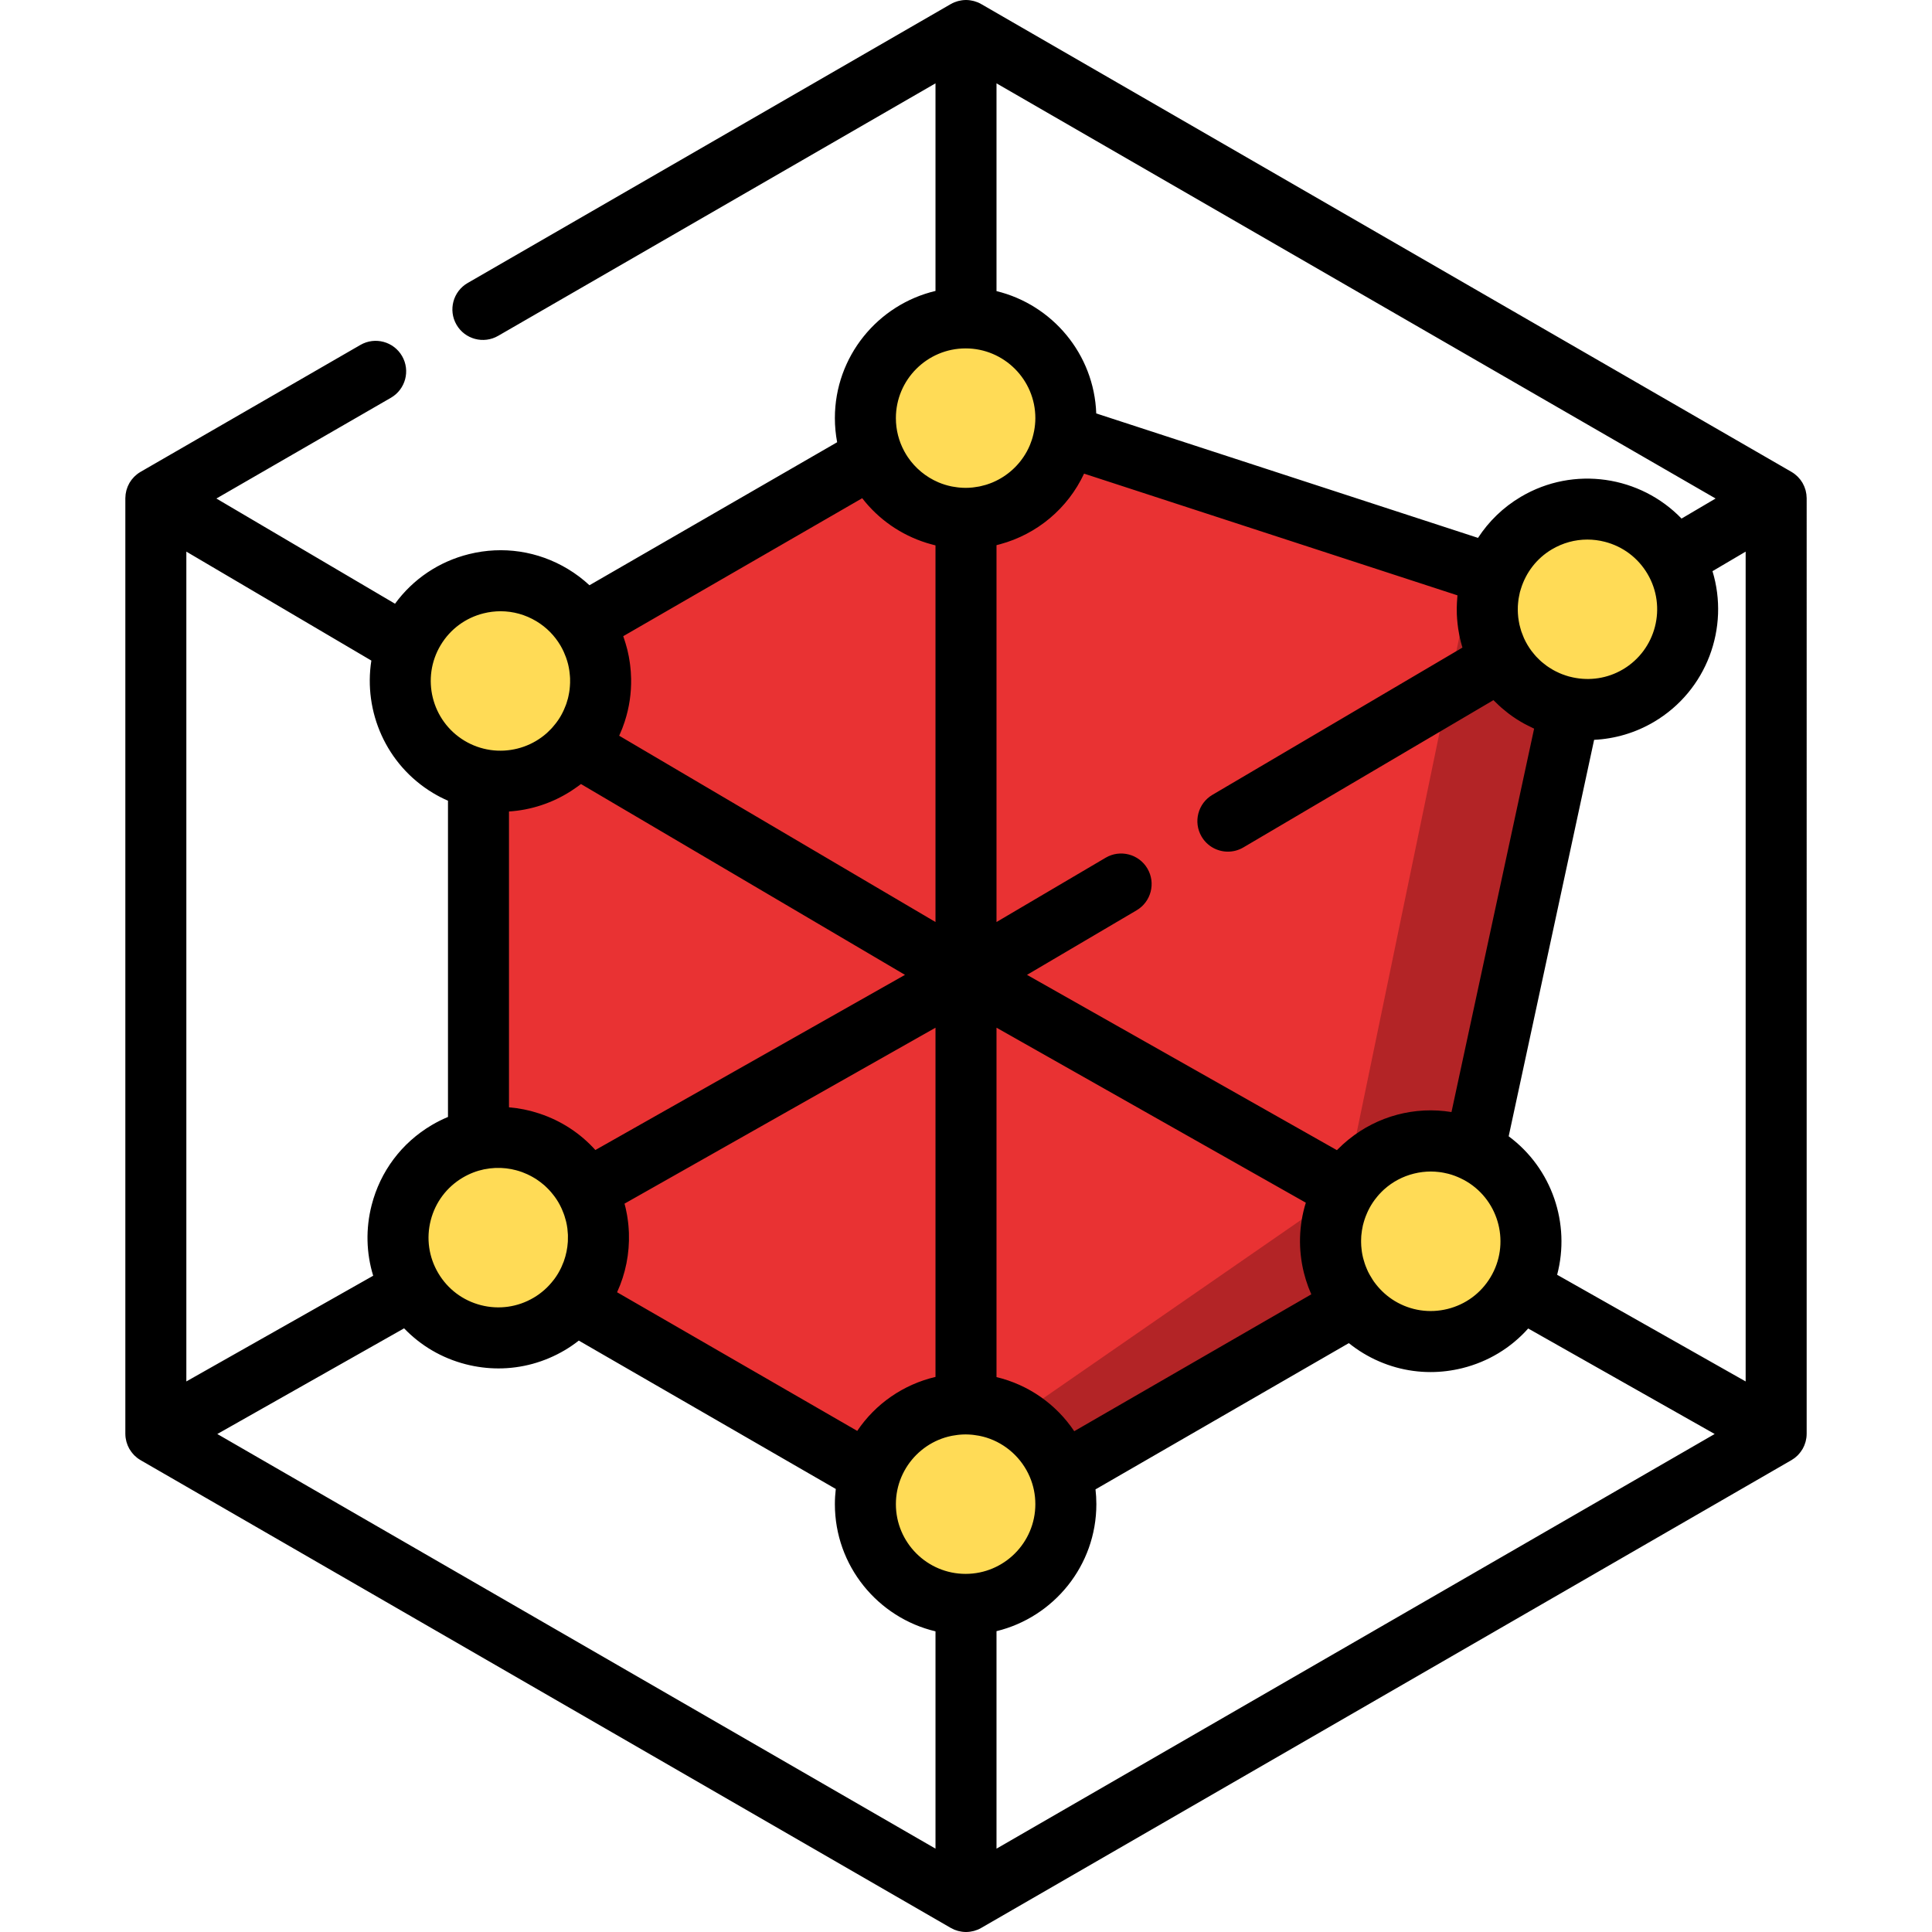 <?xml version="1.0" encoding="iso-8859-1"?>
<!-- Uploaded to: SVG Repo, www.svgrepo.com, Generator: SVG Repo Mixer Tools -->
<svg height="800px" width="800px" version="1.1" id="Layer_1" xmlns="http://www.w3.org/2000/svg" xmlns:xlink="http://www.w3.org/1999/xlink" 
	 viewBox="0 0 512.002 512.002" xml:space="preserve">
<g>
	<circle style="fill:#FFDB56;" cx="255.904" cy="110.808" r="26.564"/>
	<circle style="fill:#FFDB56;" cx="255.904" cy="398.616" r="26.564"/>
	<circle style="fill:#FFDB56;" cx="132.625" cy="180.472" r="26.564"/>
	<circle style="fill:#FFDB56;" cx="379.172" cy="328.952" r="26.564"/>
	<circle style="fill:#FFDB56;" cx="420.692" cy="161.479" r="26.564"/>
	<circle style="fill:#FFDB56;" cx="132.053" cy="327.982" r="26.564"/>
</g>
<path style="fill:#E93233;" d="M397.831,175.005c-4.216-7.126-4.72-15.419-2.09-22.636l-113.666-37.052
	c-2.142,12.523-13.041,22.058-26.176,22.058c-11.047,0-20.518-6.745-24.523-16.342l-76.87,44.381
	c5.72,8.321,6.424,19.551,0.875,28.765c-6.057,10.057-17.719,14.654-28.578,12.214v95.552c10.769-2.169,22.198,2.527,28.108,12.515
	c5.945,10.047,4.506,22.409-2.689,30.807l78.375,45.25c3.426-10.71,13.456-18.465,25.303-18.465
	c11.883,0,21.939,7.802,25.335,18.562l77.472-44.728c-6.99-8.449-8.266-20.713-2.288-30.638c7.14-11.856,22.07-16.129,34.289-10.222
	l25.302-117.406C408.671,186.3,401.925,181.925,397.831,175.005z"/>
<g>
	<path style="fill:#B32426;" d="M397.831,175.004c-4.216-7.126-4.72-15.419-2.09-22.636l-5.247-1.711l-34.076,164.589
		c7.14-11.856,22.07-16.129,34.289-10.222l25.302-117.406C408.671,186.3,401.925,181.925,397.831,175.004z"/>
	<path style="fill:#B32426;" d="M281.235,390.614l77.472-44.728c-6.99-8.449-8.266-20.713-2.288-30.638l-87.258,60.37
		C274.853,378.907,279.222,384.232,281.235,390.614z"/>
</g>
<path d="M477.719,383.968c0.007-0.011,0.014-0.019,0.019-0.029c0.153-0.271,0.285-0.548,0.404-0.828
	c0.027-0.064,0.048-0.13,0.074-0.195c0.096-0.243,0.18-0.486,0.25-0.733c0.023-0.079,0.044-0.158,0.065-0.238
	c0.068-0.269,0.123-0.539,0.163-0.811c0.008-0.047,0.017-0.095,0.024-0.142c0.042-0.33,0.065-0.66,0.066-0.99
	c0-0.014,0.003-0.029,0.003-0.043V132.043c0-0.032-0.006-0.063-0.006-0.094c-0.007-0.646-0.092-1.292-0.257-1.929
	c-0.019-0.075-0.043-0.15-0.065-0.224c-0.068-0.235-0.148-0.468-0.239-0.7c-0.033-0.085-0.066-0.17-0.101-0.253
	c-0.105-0.241-0.222-0.479-0.352-0.714c-0.028-0.051-0.051-0.102-0.08-0.152c-0.007-0.012-0.012-0.024-0.018-0.036
	c-0.158-0.268-0.332-0.522-0.515-0.765c-0.041-0.054-0.086-0.105-0.128-0.157c-0.164-0.207-0.335-0.403-0.515-0.59
	c-0.055-0.057-0.111-0.113-0.168-0.169c-0.203-0.197-0.413-0.384-0.633-0.557c-0.035-0.027-0.066-0.056-0.1-0.082
	c-0.266-0.203-0.543-0.388-0.83-0.555c-0.012-0.006-0.022-0.016-0.033-0.023L260.044,1.085c-0.02-0.012-0.042-0.019-0.061-0.03
	c-0.287-0.163-0.583-0.312-0.89-0.439c-0.018-0.008-0.038-0.013-0.056-0.02c-0.278-0.112-0.564-0.207-0.856-0.289
	c-0.08-0.023-0.158-0.042-0.238-0.061c-0.24-0.059-0.484-0.107-0.731-0.144c-0.082-0.013-0.164-0.028-0.246-0.038
	C256.646,0.025,256.327,0,256.001,0s-0.647,0.025-0.963,0.063c-0.082,0.01-0.164,0.025-0.246,0.038
	c-0.248,0.038-0.492,0.085-0.732,0.144c-0.08,0.019-0.158,0.039-0.238,0.061c-0.292,0.082-0.579,0.177-0.857,0.289
	c-0.018,0.008-0.037,0.013-0.055,0.02c-0.308,0.127-0.604,0.276-0.891,0.439c-0.02,0.012-0.042,0.018-0.061,0.03L123.932,75
	c-3.866,2.232-5.191,7.177-2.959,11.043c2.233,3.867,7.178,5.193,11.043,2.959l115.901-66.916v55.015
	c-15.267,3.616-26.665,17.352-26.665,33.71c0,2.183,0.212,4.316,0.6,6.388l-65.638,37.897c-1.719-1.597-3.625-3.044-5.713-4.301
	c-7.928-4.775-17.24-6.176-26.223-3.946c-7.96,1.977-14.812,6.6-19.593,13.144l-47.338-27.879l46.249-26.702
	c3.866-2.232,5.191-7.177,2.959-11.043c-2.233-3.866-7.178-5.191-11.043-2.959l-58.255,33.634c-0.013,0.008-0.024,0.017-0.037,0.024
	c-0.285,0.166-0.561,0.35-0.825,0.552c-0.038,0.029-0.072,0.06-0.109,0.089c-0.217,0.171-0.424,0.355-0.623,0.549
	c-0.059,0.057-0.116,0.115-0.174,0.174c-0.179,0.185-0.348,0.38-0.51,0.584c-0.043,0.054-0.089,0.106-0.132,0.161
	c-0.183,0.244-0.357,0.496-0.515,0.764c-0.006,0.012-0.012,0.024-0.018,0.036c-0.029,0.05-0.052,0.102-0.08,0.152
	c-0.13,0.235-0.248,0.472-0.352,0.714c-0.037,0.084-0.068,0.169-0.101,0.253c-0.091,0.231-0.17,0.464-0.239,0.7
	c-0.022,0.075-0.045,0.149-0.065,0.224c-0.165,0.638-0.249,1.285-0.257,1.929c0,0.031-0.006,0.063-0.006,0.094v247.916
	c0,0.014,0.003,0.028,0.003,0.043c0.001,0.33,0.024,0.661,0.066,0.991c0.006,0.047,0.016,0.093,0.023,0.14
	c0.04,0.273,0.095,0.543,0.164,0.814c0.02,0.08,0.041,0.158,0.064,0.237c0.071,0.247,0.155,0.493,0.251,0.735
	c0.025,0.064,0.046,0.129,0.073,0.193c0.119,0.28,0.251,0.557,0.404,0.828c0.005,0.011,0.014,0.019,0.019,0.03
	c0.139,0.244,0.3,0.475,0.463,0.703c0.211,0.294,0.439,0.569,0.681,0.828c0.05,0.053,0.092,0.112,0.143,0.164
	c0.215,0.216,0.444,0.41,0.678,0.597c0.042,0.033,0.078,0.072,0.12,0.105c0.259,0.199,0.53,0.376,0.808,0.541
	c0.027,0.016,0.051,0.037,0.078,0.052l0.008,0.004c0.013,0.008,0.027,0.015,0.04,0.023l214.657,123.933
	c0.02,0.012,0.042,0.019,0.063,0.031c0.287,0.163,0.583,0.31,0.89,0.439c0.018,0.008,0.037,0.013,0.055,0.02
	c0.278,0.113,0.565,0.207,0.857,0.289c0.08,0.023,0.158,0.042,0.238,0.061c0.239,0.059,0.483,0.107,0.731,0.144
	c0.082,0.013,0.164,0.028,0.247,0.038c0.316,0.038,0.636,0.063,0.961,0.063c0.326,0,0.646-0.025,0.961-0.063
	c0.083-0.01,0.164-0.025,0.247-0.038c0.248-0.038,0.492-0.085,0.731-0.144c0.08-0.019,0.158-0.039,0.238-0.061
	c0.292-0.082,0.579-0.176,0.857-0.289c0.018-0.008,0.037-0.013,0.055-0.02c0.307-0.127,0.604-0.276,0.89-0.439
	c0.02-0.012,0.042-0.019,0.063-0.031l214.656-123.932c0.012-0.006,0.024-0.014,0.036-0.02l0.01-0.005
	c0.036-0.021,0.067-0.047,0.102-0.069c0.269-0.161,0.532-0.332,0.784-0.524c0.051-0.039,0.094-0.084,0.142-0.124
	c0.226-0.182,0.449-0.37,0.656-0.578c0.065-0.065,0.117-0.138,0.18-0.205c0.229-0.246,0.444-0.506,0.643-0.783
	C477.417,384.446,477.579,384.213,477.719,383.968z M49.383,146.185l49.028,28.875c-2.121,13.517,3.915,27.613,16.34,35.095
	c1.293,0.779,2.621,1.454,3.969,2.046v83.802c-1.472,0.618-2.915,1.334-4.313,2.161c-7.966,4.713-13.618,12.245-15.919,21.21
	c-1.605,6.256-1.438,12.687,0.409,18.709l-49.513,28.013V146.185z M151.332,209.633c0.572-0.368,1.134-0.751,1.685-1.153
	c0.084-0.06,0.167-0.122,0.25-0.183c0.233-0.174,0.472-0.338,0.702-0.517l85.863,50.568l-82.05,46.421
	c-3.983-4.432-9.04-7.74-14.769-9.643c-0.048-0.016-0.097-0.033-0.147-0.05c-0.594-0.194-1.195-0.375-1.803-0.539
	c-0.043-0.012-0.086-0.025-0.129-0.037c-0.092-0.024-0.181-0.054-0.273-0.078c-1.233-0.316-2.473-0.557-3.714-0.737
	c-0.006-0.001-0.013-0.001-0.02-0.003c-0.675-0.097-1.35-0.171-2.024-0.229c-0.004,0-0.01-0.001-0.014-0.001v-78.399
	c5.868-0.379,11.507-2.262,16.408-5.4C151.308,209.649,151.32,209.642,151.332,209.633z M430.103,177.384L430.103,177.384
	c-4.135,2.446-8.841,3.071-13.21,2.149c-0.375-0.079-0.748-0.162-1.115-0.263c-0.258-0.071-0.513-0.154-0.767-0.236
	c-0.349-0.113-0.695-0.233-1.036-0.365c-0.248-0.096-0.493-0.199-0.736-0.306c-0.343-0.151-0.68-0.314-1.013-0.485
	c-0.223-0.115-0.445-0.231-0.664-0.355c-0.347-0.197-0.683-0.409-1.016-0.627c-0.191-0.125-0.383-0.247-0.569-0.378
	c-0.35-0.249-0.687-0.517-1.02-0.79c-0.155-0.128-0.316-0.249-0.467-0.382c-0.347-0.305-0.675-0.632-0.999-0.963
	c-0.124-0.127-0.254-0.244-0.375-0.375c-0.334-0.361-0.643-0.746-0.95-1.135c-0.096-0.122-0.201-0.233-0.293-0.358
	c-0.372-0.5-0.719-1.021-1.042-1.562c-0.014-0.023-0.03-0.043-0.044-0.067c-0.009-0.014-0.014-0.029-0.023-0.042
	c-0.329-0.558-0.624-1.131-0.889-1.713c-0.096-0.211-0.17-0.428-0.258-0.641c-0.16-0.387-0.319-0.774-0.451-1.168
	c-0.091-0.271-0.16-0.545-0.237-0.818c-0.096-0.34-0.193-0.679-0.269-1.023c-0.069-0.312-0.121-0.625-0.174-0.939
	c-0.052-0.305-0.1-0.611-0.136-0.919c-0.04-0.342-0.067-0.683-0.087-1.025c-0.017-0.279-0.027-0.558-0.031-0.839
	c-0.005-0.361-0.003-0.721,0.013-1.081c0.012-0.263,0.036-0.527,0.058-0.79c0.032-0.368,0.066-0.735,0.12-1.099
	c0.039-0.262,0.095-0.522,0.146-0.783c0.069-0.36,0.133-0.721,0.222-1.077c0.077-0.302,0.18-0.598,0.272-0.897
	c1.306-4.238,4.11-8.029,8.219-10.46c2.888-1.708,6.108-2.583,9.378-2.583c1.54,0,3.092,0.194,4.624,0.587
	c4.782,1.227,8.799,4.243,11.311,8.49C441.788,160.838,438.874,172.195,430.103,177.384z M445.627,137.427
	c-10.887-11.286-28.504-14.095-42.575-5.77c-4.733,2.8-8.55,6.562-11.363,10.887l-101.171-32.979
	c-0.561-15.733-11.655-28.823-26.433-32.418V22.086l190.569,110.025L445.627,137.427z M264.085,144.473
	c0.319-0.078,0.637-0.16,0.953-0.247c9.809-2.662,17.962-9.503,22.252-18.708l98.949,32.255c-0.041,0.379-0.05,0.76-0.078,1.139
	c-0.019,0.264-0.04,0.529-0.054,0.794c-0.024,0.459-0.044,0.918-0.05,1.378c-0.008,0.576-0.001,1.151,0.021,1.728
	c0.015,0.405,0.043,0.808,0.073,1.213c0.03,0.416,0.07,0.832,0.115,1.248c0.05,0.451,0.105,0.899,0.171,1.347
	c0.083,0.554,0.179,1.107,0.289,1.658c0.057,0.283,0.114,0.566,0.179,0.848c0.162,0.714,0.342,1.425,0.551,2.133
	c0.036,0.121,0.072,0.24,0.109,0.361l-66.265,39.026c-3.847,2.266-5.129,7.221-2.863,11.068c1.507,2.559,4.204,3.983,6.973,3.983
	c1.394,0,2.807-0.361,4.095-1.12l66.271-39.029c0.085,0.088,0.178,0.167,0.264,0.254c0.421,0.427,0.853,0.841,1.293,1.243
	c0.183,0.167,0.364,0.335,0.552,0.499c0.474,0.415,0.961,0.811,1.455,1.196c0.167,0.13,0.329,0.267,0.498,0.395
	c0.653,0.492,1.319,0.963,2.002,1.404c0.059,0.039,0.121,0.073,0.181,0.112c0.633,0.403,1.276,0.785,1.932,1.145
	c0.317,0.175,0.643,0.333,0.967,0.498c0.391,0.199,0.784,0.399,1.181,0.583c0.154,0.071,0.301,0.155,0.456,0.225L384.66,294.707
	c-9.715-1.593-19.596,1.073-27.202,7.226c-0.16,0.129-0.318,0.26-0.475,0.391c-0.368,0.308-0.734,0.619-1.091,0.944
	c-0.431,0.391-0.852,0.796-1.263,1.209c-0.11,0.112-0.225,0.217-0.334,0.33l-82.126-46.459l29.044-17.106
	c3.847-2.266,5.129-7.221,2.863-11.069c-2.266-3.847-7.221-5.13-11.069-2.863l-28.922,17.035V144.473z M255.9,417.096
	c-10.19,0-18.48-8.29-18.48-18.48c0-2.543,0.516-4.966,1.45-7.172c0.01-0.023,0.02-0.043,0.03-0.066
	c0.224-0.524,0.47-1.036,0.739-1.533c0.014-0.026,0.029-0.051,0.042-0.077c2.277-4.156,6.102-7.347,10.696-8.788
	c0.043-0.013,0.087-0.024,0.13-0.037c0.482-0.148,0.972-0.271,1.47-0.379c0.144-0.031,0.29-0.06,0.435-0.088
	c0.42-0.081,0.846-0.143,1.276-0.195c0.16-0.019,0.317-0.042,0.478-0.057c0.571-0.054,1.148-0.087,1.733-0.087
	c0.587,0,1.166,0.035,1.74,0.088c0.155,0.014,0.307,0.038,0.461,0.056c0.44,0.053,0.875,0.116,1.305,0.199
	c0.135,0.026,0.268,0.053,0.402,0.081c0.52,0.112,1.033,0.24,1.535,0.396c0.02,0.007,0.042,0.011,0.063,0.018
	c5.188,1.622,9.399,5.476,11.508,10.431c0.004,0.011,0.011,0.022,0.015,0.033c0.935,2.208,1.452,4.634,1.452,7.178
	C274.38,408.806,266.09,417.096,255.9,417.096z M116.144,337.395c-2.514-4.248-3.222-9.221-1.995-14.002
	c1.227-4.782,4.242-8.799,8.49-11.313c1.779-1.052,3.684-1.785,5.649-2.196c0.038-0.006,0.074-0.009,0.112-0.016
	c0.945-0.191,1.893-0.304,2.836-0.345c0.042-0.002,0.085-0.003,0.128-0.004c0.417-0.015,0.833-0.016,1.248-0.003
	c0.064,0.002,0.128,0.003,0.192,0.007c0.403,0.016,0.805,0.047,1.204,0.091c0.058,0.007,0.116,0.01,0.176,0.016
	c0.452,0.053,0.9,0.121,1.345,0.207c0.033,0.006,0.067,0.016,0.1,0.023c0.383,0.075,0.761,0.166,1.137,0.265
	c0.518,0.137,1.028,0.294,1.528,0.472c0.199,0.072,0.393,0.158,0.591,0.237c0.291,0.115,0.58,0.233,0.862,0.362
	c0.268,0.123,0.534,0.255,0.795,0.391c0.193,0.099,0.383,0.204,0.571,0.309c0.287,0.162,0.573,0.326,0.852,0.502
	c0.126,0.081,0.248,0.168,0.372,0.251c0.587,0.393,1.152,0.82,1.693,1.282c0.096,0.082,0.196,0.157,0.29,0.24
	c0.229,0.203,0.445,0.42,0.665,0.635c0.178,0.176,0.356,0.35,0.526,0.534c0.182,0.194,0.36,0.393,0.535,0.596
	c0.21,0.245,0.413,0.497,0.611,0.755c0.129,0.167,0.262,0.332,0.386,0.504c0.32,0.446,0.627,0.903,0.91,1.381
	c0.294,0.497,0.554,1.004,0.796,1.516c0.078,0.164,0.147,0.33,0.219,0.496c0.157,0.359,0.304,0.72,0.437,1.085
	c0.067,0.183,0.133,0.366,0.193,0.552c0.129,0.392,0.241,0.788,0.343,1.185c0.036,0.139,0.078,0.276,0.11,0.415
	c0.125,0.543,0.227,1.089,0.302,1.635c0.01,0.073,0.014,0.147,0.023,0.22c0.06,0.487,0.102,0.974,0.124,1.462
	c0.005,0.121,0.006,0.243,0.01,0.363c0.012,0.471,0.008,0.941-0.017,1.41c-0.004,0.085-0.008,0.17-0.013,0.255
	c-0.113,1.721-0.463,3.418-1.042,5.038c-0.018,0.053-0.039,0.105-0.058,0.156c-0.176,0.477-0.372,0.947-0.586,1.411
	c-0.036,0.077-0.069,0.153-0.106,0.229c-0.224,0.466-0.468,0.924-0.731,1.371c-0.028,0.046-0.052,0.095-0.08,0.142
	c-0.288,0.48-0.6,0.947-0.932,1.402c-0.087,0.119-0.184,0.232-0.275,0.348c-1.392,1.808-3.13,3.393-5.211,4.624
	c-4.248,2.514-9.221,3.222-14.003,1.995C122.676,344.659,118.657,341.644,116.144,337.395z M166.669,326.803
	c-0.001-0.047-0.001-0.095-0.002-0.142c-0.015-0.383-0.042-0.764-0.069-1.146c-0.018-0.264-0.037-0.528-0.061-0.792
	c-0.03-0.322-0.066-0.645-0.106-0.966c-0.041-0.34-0.089-0.679-0.141-1.018c-0.041-0.271-0.081-0.54-0.129-0.809
	c-0.081-0.459-0.176-0.916-0.275-1.374c-0.034-0.156-0.063-0.314-0.099-0.47c-0.086-0.371-0.188-0.738-0.287-1.107l82.417-46.628
	V364.9c-8.497,1.994-15.895,7.105-20.741,14.306l-63.643-36.744C165.799,337.532,166.851,332.163,166.669,326.803z M264.085,364.943
	v-92.592l81.973,46.376c-1.855,5.969-2.056,12.349-0.511,18.572c0.319,1.286,0.716,2.539,1.169,3.764
	c0.009,0.024,0.018,0.049,0.028,0.072c0.237,0.636,0.494,1.261,0.765,1.879l-62.826,36.272
	C279.879,372.096,272.538,366.976,264.085,364.943z M364.701,340.425c-0.199-0.251-0.398-0.503-0.582-0.762
	c-0.126-0.177-0.241-0.361-0.361-0.543c-0.274-0.415-0.529-0.84-0.766-1.272c-0.149-0.272-0.301-0.542-0.437-0.822
	c-0.108-0.221-0.201-0.447-0.299-0.672c-0.125-0.288-0.248-0.577-0.358-0.872c-0.082-0.217-0.158-0.435-0.232-0.655
	c-0.11-0.33-0.209-0.665-0.302-1.002c-0.054-0.197-0.113-0.395-0.161-0.593c-0.116-0.49-0.215-0.982-0.291-1.473
	c-0.042-0.275-0.066-0.552-0.096-0.828c-0.028-0.252-0.056-0.506-0.073-0.758c-0.022-0.324-0.031-0.65-0.036-0.975
	c-0.003-0.183-0.002-0.366,0.001-0.549c0.005-0.354,0.015-0.707,0.041-1.061c0.009-0.112,0.024-0.224,0.033-0.336
	c0.071-0.774,0.19-1.545,0.359-2.308c0.017-0.078,0.029-0.155,0.046-0.233c0.071-0.305,0.163-0.607,0.25-0.909
	c0.068-0.233,0.136-0.466,0.213-0.696c0.085-0.255,0.178-0.508,0.274-0.76c0.115-0.3,0.24-0.597,0.372-0.893
	c0.086-0.193,0.168-0.387,0.261-0.579c0.24-0.493,0.497-0.981,0.783-1.456c0.316-0.524,0.654-1.027,1.013-1.511
	c0.057-0.078,0.122-0.146,0.18-0.222c0.31-0.405,0.63-0.803,0.97-1.179c0.046-0.051,0.097-0.096,0.143-0.147
	c0.365-0.395,0.743-0.777,1.139-1.135c0.019-0.018,0.041-0.033,0.06-0.051c2.217-1.989,4.899-3.419,7.872-4.157
	c1.488-0.37,2.991-0.552,4.485-0.552c0.709,0,1.415,0.05,2.117,0.132c0.171,0.02,0.342,0.038,0.512,0.064
	c0.249,0.037,0.497,0.081,0.744,0.127c0.329,0.064,0.658,0.134,0.984,0.216c0.14,0.035,0.28,0.064,0.419,0.101
	c0.508,0.139,1.012,0.299,1.513,0.484c0.056,0.02,0.11,0.044,0.166,0.065c0.475,0.18,0.947,0.382,1.415,0.604
	c0.553,0.263,1.098,0.544,1.63,0.864c8.729,5.257,11.554,16.635,6.297,25.365c-2.546,4.229-6.587,7.212-11.378,8.401
	c-4.79,1.19-9.758,0.442-13.987-2.105C367.712,343.621,366.059,342.137,364.701,340.425z M107.09,352.024
	c4.412,4.598,10.02,7.899,16.347,9.522c2.873,0.737,5.781,1.102,8.671,1.102c6.129,0,12.169-1.641,17.583-4.842
	c1.304-0.772,2.531-1.623,3.695-2.533l68.106,39.321c-0.153,1.32-0.24,2.66-0.24,4.021c0,16.357,11.397,30.094,26.665,33.71v57.589
	L57.59,380.029L107.09,352.024z M264.085,432.278c15.167-3.689,26.463-17.378,26.463-33.663c0-1.324-0.082-2.628-0.227-3.913
	l67.132-38.759c1.213,0.971,2.492,1.874,3.846,2.689c5.467,3.293,11.592,4.981,17.813,4.981c2.801,0,5.622-0.343,8.411-1.035
	c6.846-1.7,12.871-5.358,17.465-10.511l49.421,27.961L264.085,489.914V432.278z M412.659,337.832
	c3.568-13.478-1.319-28.169-12.842-36.703l22.642-105.063c5.433-0.268,10.88-1.809,15.877-4.764l0,0
	c14.022-8.297,20.051-25.001,15.492-39.936l8.79-5.177v219.909L412.659,337.832z M255.9,92.33c10.19,0,18.48,8.29,18.48,18.48
	c0,1.156-0.12,2.283-0.324,3.38c-0.055,0.296-0.123,0.587-0.191,0.878c-0.072,0.303-0.146,0.605-0.233,0.902
	c-0.065,0.224-0.136,0.446-0.209,0.667c-0.127,0.382-0.263,0.758-0.414,1.127c-0.053,0.13-0.106,0.26-0.161,0.388
	c-0.211,0.486-0.438,0.965-0.689,1.427c-0.008,0.014-0.015,0.029-0.023,0.043c-1.979,3.631-5.144,6.527-8.968,8.17
	c-0.06,0.026-0.121,0.052-0.182,0.077c-0.456,0.19-0.922,0.358-1.395,0.512c-0.117,0.038-0.235,0.078-0.354,0.113
	c-0.426,0.128-0.859,0.236-1.297,0.334c-0.155,0.035-0.308,0.074-0.465,0.105c-0.427,0.084-0.862,0.144-1.3,0.199
	c-0.161,0.019-0.318,0.049-0.48,0.065c-0.593,0.057-1.192,0.092-1.799,0.092c-0.573,0-1.138-0.035-1.699-0.086
	c-0.157-0.014-0.313-0.034-0.47-0.053c-0.438-0.052-0.871-0.117-1.299-0.198c-0.126-0.024-0.253-0.044-0.378-0.071
	c-1.135-0.241-2.232-0.584-3.28-1.024c-0.045-0.018-0.089-0.039-0.135-0.058c-3.283-1.408-6.08-3.737-8.059-6.665c0,0,0,0,0-0.001
	c-0.31-0.458-0.596-0.935-0.864-1.422c-0.032-0.059-0.066-0.116-0.098-0.176c-1.4-2.601-2.198-5.573-2.198-8.728
	C237.42,100.62,245.71,92.33,255.9,92.33z M228.496,132.031c4.328,5.602,10.266,9.717,16.997,11.828
	c0.049,0.015,0.096,0.032,0.144,0.047c0.399,0.123,0.802,0.234,1.206,0.343c0.21,0.057,0.42,0.115,0.633,0.168
	c0.148,0.037,0.292,0.082,0.44,0.116v99.811l-83.827-49.37c0.002-0.004,0.003-0.009,0.005-0.013
	c0.055-0.121,0.107-0.243,0.161-0.363c0.212-0.474,0.414-0.951,0.604-1.43c0.036-0.091,0.069-0.181,0.105-0.273
	c0.203-0.528,0.392-1.058,0.568-1.592c0.015-0.047,0.031-0.094,0.046-0.141c1.198-3.691,1.745-7.498,1.675-11.269
	c0-0.017-0.001-0.033-0.001-0.051c-0.012-0.577-0.038-1.151-0.078-1.726c-0.009-0.119-0.018-0.237-0.027-0.357
	c-0.038-0.468-0.084-0.935-0.14-1.4c-0.022-0.18-0.043-0.36-0.068-0.54c-0.055-0.399-0.117-0.796-0.186-1.191
	c-0.038-0.224-0.074-0.448-0.116-0.673c-0.065-0.338-0.14-0.674-0.216-1.01c-0.059-0.266-0.113-0.532-0.178-0.798
	c-0.046-0.185-0.101-0.369-0.151-0.554c-0.197-0.747-0.42-1.488-0.668-2.222c-0.056-0.165-0.107-0.331-0.165-0.495
	c-0.033-0.094-0.06-0.19-0.095-0.283L228.496,132.031z M128.173,162.539c1.487-0.37,2.991-0.552,4.485-0.552
	c3.318,0,6.585,0.9,9.501,2.656c2.711,1.632,4.849,3.857,6.356,6.407c0.011,0.018,0.024,0.036,0.034,0.055
	c0.276,0.471,0.526,0.956,0.759,1.449c0.056,0.119,0.107,0.238,0.16,0.358c0.174,0.388,0.334,0.781,0.48,1.179
	c0.047,0.129,0.097,0.259,0.141,0.389c0.17,0.498,0.326,1.002,0.453,1.512c0.003,0.012,0.008,0.023,0.01,0.035
	c0.125,0.503,0.22,1.013,0.303,1.525c0.03,0.189,0.053,0.377,0.078,0.567c0.043,0.332,0.075,0.665,0.1,0.998
	c0.016,0.216,0.034,0.431,0.043,0.647c0.016,0.392,0.014,0.785,0.005,1.177c-0.008,0.308-0.027,0.617-0.05,0.925
	c-0.022,0.292-0.045,0.584-0.081,0.876c-0.031,0.257-0.07,0.512-0.112,0.767c-0.046,0.282-0.103,0.565-0.163,0.846
	c-0.05,0.232-0.094,0.465-0.153,0.695c-0.121,0.472-0.26,0.942-0.42,1.409c-0.06,0.178-0.133,0.352-0.199,0.529
	c-0.135,0.356-0.278,0.71-0.437,1.061c-0.073,0.163-0.147,0.326-0.224,0.487c-0.24,0.496-0.496,0.987-0.786,1.469
	c-0.3,0.498-0.625,0.97-0.963,1.429c-0.101,0.138-0.208,0.268-0.314,0.403c-0.253,0.324-0.514,0.64-0.785,0.943
	c-0.115,0.129-0.232,0.259-0.35,0.384c-0.314,0.332-0.639,0.651-0.973,0.956c-0.073,0.067-0.142,0.137-0.216,0.202
	c-0.88,0.775-1.823,1.459-2.818,2.046c-0.032,0.019-0.066,0.037-0.097,0.056c-0.49,0.286-0.992,0.55-1.505,0.788
	c-0.009,0.004-0.016,0.008-0.025,0.012c-2.126,0.984-4.423,1.555-6.761,1.689c-0.053,0.003-0.105,0.006-0.157,0.009
	c-0.522,0.025-1.047,0.026-1.57,0.006c-0.065-0.002-0.128-0.001-0.193-0.004c-0.575-0.027-1.148-0.079-1.721-0.16
	c-0.034-0.005-0.069-0.014-0.103-0.019c-2.344-0.346-4.66-1.146-6.813-2.443c-8.729-5.257-11.554-16.635-6.297-25.365
	C119.342,166.713,123.382,163.728,128.173,162.539z"/>
</svg>